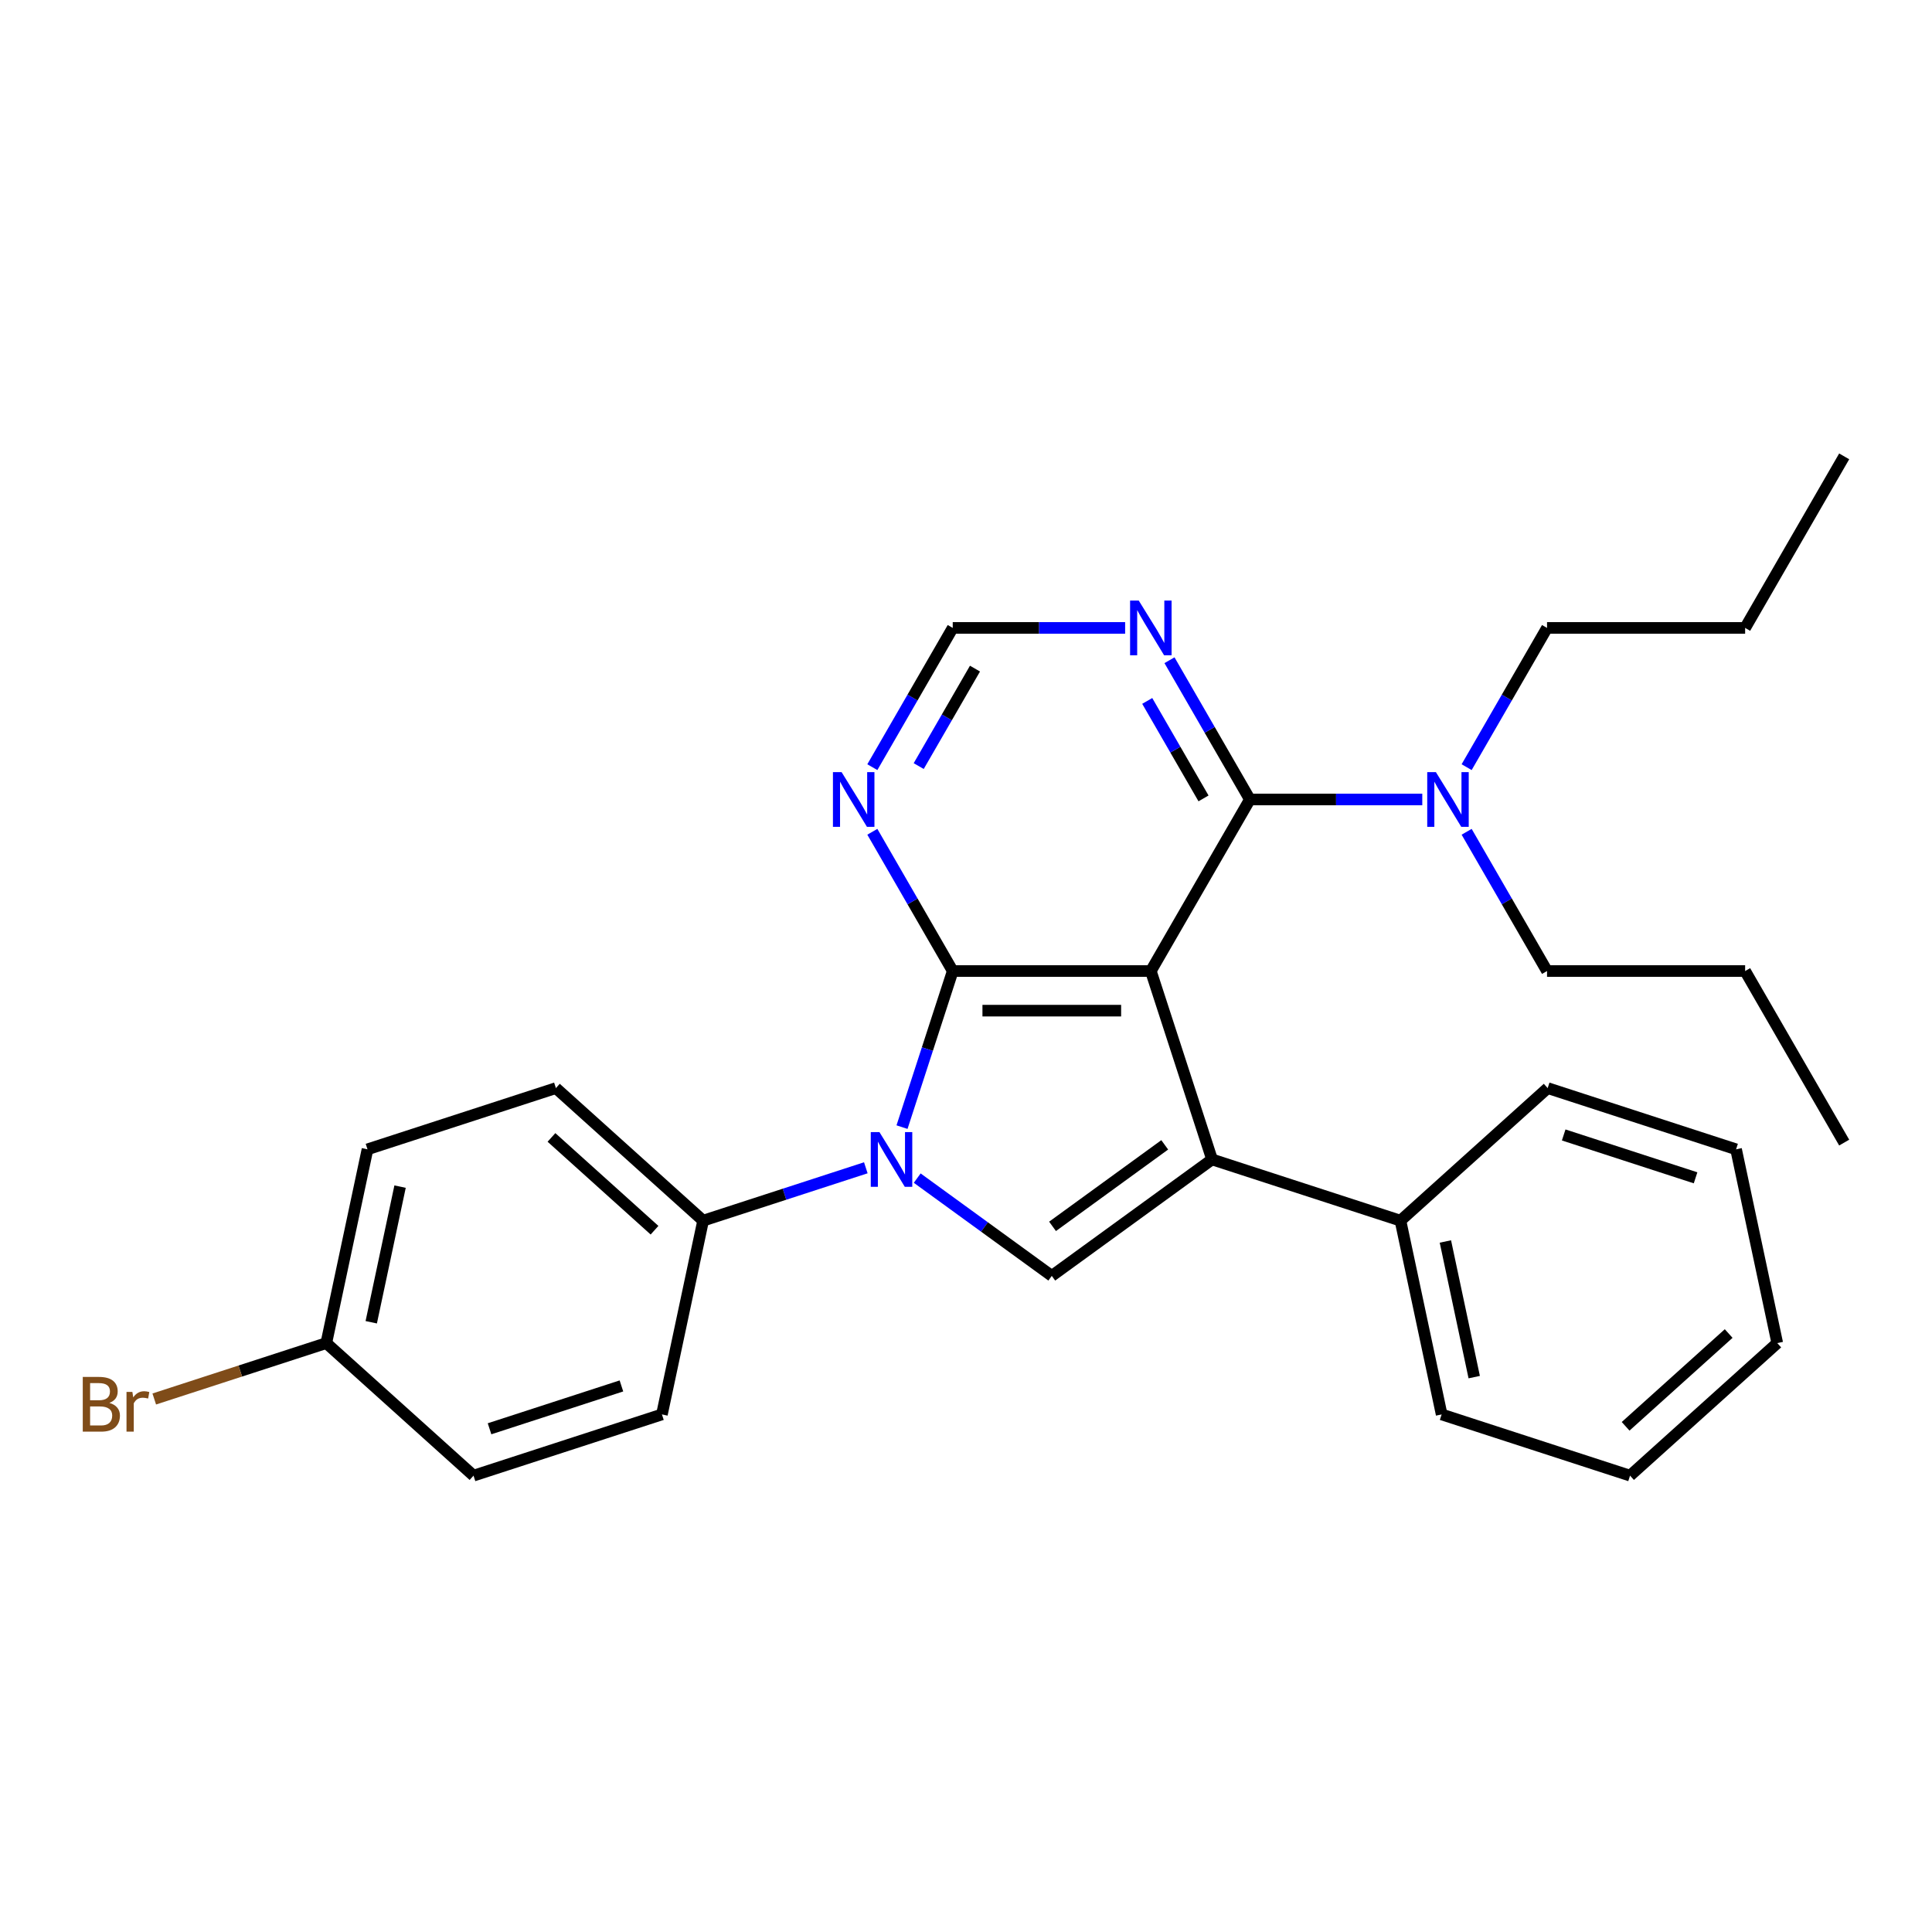 <?xml version='1.0' encoding='iso-8859-1'?>
<svg version='1.1' baseProfile='full'
              xmlns='http://www.w3.org/2000/svg'
                      xmlns:rdkit='http://www.rdkit.org/xml'
                      xmlns:xlink='http://www.w3.org/1999/xlink'
                  xml:space='preserve'
width='1000px' height='1000px' viewBox='0 0 1000 1000'>
<!-- END OF HEADER -->
<rect style='opacity:1.0;fill:#FFFFFF;stroke:none' width='1000' height='1000' x='0' y='0'> </rect>
<path class='bond-0' d='M 595.67,502.606 L 493.134,502.606' style='fill:none;fill-rule:evenodd;stroke:#000000;stroke-width:6px;stroke-linecap:butt;stroke-linejoin:miter;stroke-opacity:1' />
<path class='bond-0' d='M 580.29,523.114 L 508.515,523.114' style='fill:none;fill-rule:evenodd;stroke:#000000;stroke-width:6px;stroke-linecap:butt;stroke-linejoin:miter;stroke-opacity:1' />
<path class='bond-1' d='M 595.67,502.606 L 627.355,600.124' style='fill:none;fill-rule:evenodd;stroke:#000000;stroke-width:6px;stroke-linecap:butt;stroke-linejoin:miter;stroke-opacity:1' />
<path class='bond-4' d='M 595.67,502.606 L 646.938,413.808' style='fill:none;fill-rule:evenodd;stroke:#000000;stroke-width:6px;stroke-linecap:butt;stroke-linejoin:miter;stroke-opacity:1' />
<path class='bond-2' d='M 493.134,502.606 L 480.008,543.003' style='fill:none;fill-rule:evenodd;stroke:#000000;stroke-width:6px;stroke-linecap:butt;stroke-linejoin:miter;stroke-opacity:1' />
<path class='bond-2' d='M 480.008,543.003 L 466.883,583.4' style='fill:none;fill-rule:evenodd;stroke:#0000FF;stroke-width:6px;stroke-linecap:butt;stroke-linejoin:miter;stroke-opacity:1' />
<path class='bond-5' d='M 493.134,502.606 L 472.328,466.569' style='fill:none;fill-rule:evenodd;stroke:#000000;stroke-width:6px;stroke-linecap:butt;stroke-linejoin:miter;stroke-opacity:1' />
<path class='bond-5' d='M 472.328,466.569 L 451.522,430.531' style='fill:none;fill-rule:evenodd;stroke:#0000FF;stroke-width:6px;stroke-linecap:butt;stroke-linejoin:miter;stroke-opacity:1' />
<path class='bond-3' d='M 627.355,600.124 L 544.402,660.393' style='fill:none;fill-rule:evenodd;stroke:#000000;stroke-width:6px;stroke-linecap:butt;stroke-linejoin:miter;stroke-opacity:1' />
<path class='bond-3' d='M 602.859,592.573 L 544.791,634.762' style='fill:none;fill-rule:evenodd;stroke:#000000;stroke-width:6px;stroke-linecap:butt;stroke-linejoin:miter;stroke-opacity:1' />
<path class='bond-10' d='M 627.355,600.124 L 724.873,631.809' style='fill:none;fill-rule:evenodd;stroke:#000000;stroke-width:6px;stroke-linecap:butt;stroke-linejoin:miter;stroke-opacity:1' />
<path class='bond-7' d='M 448.146,604.446 L 406.039,618.128' style='fill:none;fill-rule:evenodd;stroke:#0000FF;stroke-width:6px;stroke-linecap:butt;stroke-linejoin:miter;stroke-opacity:1' />
<path class='bond-7' d='M 406.039,618.128 L 363.932,631.809' style='fill:none;fill-rule:evenodd;stroke:#000000;stroke-width:6px;stroke-linecap:butt;stroke-linejoin:miter;stroke-opacity:1' />
<path class='bond-28' d='M 474.752,609.789 L 509.577,635.091' style='fill:none;fill-rule:evenodd;stroke:#0000FF;stroke-width:6px;stroke-linecap:butt;stroke-linejoin:miter;stroke-opacity:1' />
<path class='bond-28' d='M 509.577,635.091 L 544.402,660.393' style='fill:none;fill-rule:evenodd;stroke:#000000;stroke-width:6px;stroke-linecap:butt;stroke-linejoin:miter;stroke-opacity:1' />
<path class='bond-6' d='M 646.938,413.808 L 626.132,377.77' style='fill:none;fill-rule:evenodd;stroke:#000000;stroke-width:6px;stroke-linecap:butt;stroke-linejoin:miter;stroke-opacity:1' />
<path class='bond-6' d='M 626.132,377.77 L 605.325,341.733' style='fill:none;fill-rule:evenodd;stroke:#0000FF;stroke-width:6px;stroke-linecap:butt;stroke-linejoin:miter;stroke-opacity:1' />
<path class='bond-6' d='M 622.936,413.25 L 608.372,388.024' style='fill:none;fill-rule:evenodd;stroke:#000000;stroke-width:6px;stroke-linecap:butt;stroke-linejoin:miter;stroke-opacity:1' />
<path class='bond-6' d='M 608.372,388.024 L 593.807,362.797' style='fill:none;fill-rule:evenodd;stroke:#0000FF;stroke-width:6px;stroke-linecap:butt;stroke-linejoin:miter;stroke-opacity:1' />
<path class='bond-9' d='M 646.938,413.808 L 691.554,413.808' style='fill:none;fill-rule:evenodd;stroke:#000000;stroke-width:6px;stroke-linecap:butt;stroke-linejoin:miter;stroke-opacity:1' />
<path class='bond-9' d='M 691.554,413.808 L 736.17,413.808' style='fill:none;fill-rule:evenodd;stroke:#0000FF;stroke-width:6px;stroke-linecap:butt;stroke-linejoin:miter;stroke-opacity:1' />
<path class='bond-29' d='M 451.522,397.084 L 472.328,361.047' style='fill:none;fill-rule:evenodd;stroke:#0000FF;stroke-width:6px;stroke-linecap:butt;stroke-linejoin:miter;stroke-opacity:1' />
<path class='bond-29' d='M 472.328,361.047 L 493.134,325.009' style='fill:none;fill-rule:evenodd;stroke:#000000;stroke-width:6px;stroke-linecap:butt;stroke-linejoin:miter;stroke-opacity:1' />
<path class='bond-29' d='M 475.523,396.527 L 490.088,371.3' style='fill:none;fill-rule:evenodd;stroke:#0000FF;stroke-width:6px;stroke-linecap:butt;stroke-linejoin:miter;stroke-opacity:1' />
<path class='bond-29' d='M 490.088,371.3 L 504.652,346.074' style='fill:none;fill-rule:evenodd;stroke:#000000;stroke-width:6px;stroke-linecap:butt;stroke-linejoin:miter;stroke-opacity:1' />
<path class='bond-8' d='M 582.367,325.009 L 537.75,325.009' style='fill:none;fill-rule:evenodd;stroke:#0000FF;stroke-width:6px;stroke-linecap:butt;stroke-linejoin:miter;stroke-opacity:1' />
<path class='bond-8' d='M 537.75,325.009 L 493.134,325.009' style='fill:none;fill-rule:evenodd;stroke:#000000;stroke-width:6px;stroke-linecap:butt;stroke-linejoin:miter;stroke-opacity:1' />
<path class='bond-11' d='M 363.932,631.809 L 287.733,563.199' style='fill:none;fill-rule:evenodd;stroke:#000000;stroke-width:6px;stroke-linecap:butt;stroke-linejoin:miter;stroke-opacity:1' />
<path class='bond-11' d='M 338.78,636.757 L 285.44,588.73' style='fill:none;fill-rule:evenodd;stroke:#000000;stroke-width:6px;stroke-linecap:butt;stroke-linejoin:miter;stroke-opacity:1' />
<path class='bond-12' d='M 363.932,631.809 L 342.613,732.104' style='fill:none;fill-rule:evenodd;stroke:#000000;stroke-width:6px;stroke-linecap:butt;stroke-linejoin:miter;stroke-opacity:1' />
<path class='bond-17' d='M 759.129,397.084 L 779.935,361.047' style='fill:none;fill-rule:evenodd;stroke:#0000FF;stroke-width:6px;stroke-linecap:butt;stroke-linejoin:miter;stroke-opacity:1' />
<path class='bond-17' d='M 779.935,361.047 L 800.742,325.009' style='fill:none;fill-rule:evenodd;stroke:#000000;stroke-width:6px;stroke-linecap:butt;stroke-linejoin:miter;stroke-opacity:1' />
<path class='bond-18' d='M 759.129,430.531 L 779.935,466.569' style='fill:none;fill-rule:evenodd;stroke:#0000FF;stroke-width:6px;stroke-linecap:butt;stroke-linejoin:miter;stroke-opacity:1' />
<path class='bond-18' d='M 779.935,466.569 L 800.742,502.606' style='fill:none;fill-rule:evenodd;stroke:#000000;stroke-width:6px;stroke-linecap:butt;stroke-linejoin:miter;stroke-opacity:1' />
<path class='bond-19' d='M 724.873,631.809 L 746.191,732.104' style='fill:none;fill-rule:evenodd;stroke:#000000;stroke-width:6px;stroke-linecap:butt;stroke-linejoin:miter;stroke-opacity:1' />
<path class='bond-19' d='M 748.13,642.59 L 763.052,712.796' style='fill:none;fill-rule:evenodd;stroke:#000000;stroke-width:6px;stroke-linecap:butt;stroke-linejoin:miter;stroke-opacity:1' />
<path class='bond-20' d='M 724.873,631.809 L 801.072,563.199' style='fill:none;fill-rule:evenodd;stroke:#000000;stroke-width:6px;stroke-linecap:butt;stroke-linejoin:miter;stroke-opacity:1' />
<path class='bond-14' d='M 287.733,563.199 L 190.215,594.884' style='fill:none;fill-rule:evenodd;stroke:#000000;stroke-width:6px;stroke-linecap:butt;stroke-linejoin:miter;stroke-opacity:1' />
<path class='bond-15' d='M 342.613,732.104 L 245.096,763.79' style='fill:none;fill-rule:evenodd;stroke:#000000;stroke-width:6px;stroke-linecap:butt;stroke-linejoin:miter;stroke-opacity:1' />
<path class='bond-15' d='M 321.648,717.354 L 253.386,739.533' style='fill:none;fill-rule:evenodd;stroke:#000000;stroke-width:6px;stroke-linecap:butt;stroke-linejoin:miter;stroke-opacity:1' />
<path class='bond-13' d='M 168.897,695.18 L 245.096,763.79' style='fill:none;fill-rule:evenodd;stroke:#000000;stroke-width:6px;stroke-linecap:butt;stroke-linejoin:miter;stroke-opacity:1' />
<path class='bond-16' d='M 168.897,695.18 L 124.37,709.647' style='fill:none;fill-rule:evenodd;stroke:#000000;stroke-width:6px;stroke-linecap:butt;stroke-linejoin:miter;stroke-opacity:1' />
<path class='bond-16' d='M 124.37,709.647 L 79.843,724.115' style='fill:none;fill-rule:evenodd;stroke:#7F4C19;stroke-width:6px;stroke-linecap:butt;stroke-linejoin:miter;stroke-opacity:1' />
<path class='bond-31' d='M 168.897,695.18 L 190.215,594.884' style='fill:none;fill-rule:evenodd;stroke:#000000;stroke-width:6px;stroke-linecap:butt;stroke-linejoin:miter;stroke-opacity:1' />
<path class='bond-31' d='M 192.154,684.399 L 207.077,614.192' style='fill:none;fill-rule:evenodd;stroke:#000000;stroke-width:6px;stroke-linecap:butt;stroke-linejoin:miter;stroke-opacity:1' />
<path class='bond-21' d='M 800.742,325.009 L 903.278,325.009' style='fill:none;fill-rule:evenodd;stroke:#000000;stroke-width:6px;stroke-linecap:butt;stroke-linejoin:miter;stroke-opacity:1' />
<path class='bond-22' d='M 800.742,502.606 L 903.278,502.606' style='fill:none;fill-rule:evenodd;stroke:#000000;stroke-width:6px;stroke-linecap:butt;stroke-linejoin:miter;stroke-opacity:1' />
<path class='bond-26' d='M 746.191,732.104 L 843.709,763.79' style='fill:none;fill-rule:evenodd;stroke:#000000;stroke-width:6px;stroke-linecap:butt;stroke-linejoin:miter;stroke-opacity:1' />
<path class='bond-25' d='M 801.072,563.199 L 898.589,594.884' style='fill:none;fill-rule:evenodd;stroke:#000000;stroke-width:6px;stroke-linecap:butt;stroke-linejoin:miter;stroke-opacity:1' />
<path class='bond-25' d='M 809.362,587.455 L 877.624,609.635' style='fill:none;fill-rule:evenodd;stroke:#000000;stroke-width:6px;stroke-linecap:butt;stroke-linejoin:miter;stroke-opacity:1' />
<path class='bond-23' d='M 903.278,325.009 L 954.545,236.21' style='fill:none;fill-rule:evenodd;stroke:#000000;stroke-width:6px;stroke-linecap:butt;stroke-linejoin:miter;stroke-opacity:1' />
<path class='bond-24' d='M 903.278,502.606 L 954.545,591.405' style='fill:none;fill-rule:evenodd;stroke:#000000;stroke-width:6px;stroke-linecap:butt;stroke-linejoin:miter;stroke-opacity:1' />
<path class='bond-27' d='M 898.589,594.884 L 919.907,695.18' style='fill:none;fill-rule:evenodd;stroke:#000000;stroke-width:6px;stroke-linecap:butt;stroke-linejoin:miter;stroke-opacity:1' />
<path class='bond-30' d='M 843.709,763.79 L 919.907,695.18' style='fill:none;fill-rule:evenodd;stroke:#000000;stroke-width:6px;stroke-linecap:butt;stroke-linejoin:miter;stroke-opacity:1' />
<path class='bond-30' d='M 841.416,738.258 L 894.756,690.231' style='fill:none;fill-rule:evenodd;stroke:#000000;stroke-width:6px;stroke-linecap:butt;stroke-linejoin:miter;stroke-opacity:1' />
<path  class='atom-3' d='M 455.189 585.964
L 464.469 600.964
Q 465.389 602.444, 466.869 605.124
Q 468.349 607.804, 468.429 607.964
L 468.429 585.964
L 472.189 585.964
L 472.189 614.284
L 468.309 614.284
L 458.349 597.884
Q 457.189 595.964, 455.949 593.764
Q 454.749 591.564, 454.389 590.884
L 454.389 614.284
L 450.709 614.284
L 450.709 585.964
L 455.189 585.964
' fill='#0000FF'/>
<path  class='atom-6' d='M 435.606 399.648
L 444.886 414.648
Q 445.806 416.128, 447.286 418.808
Q 448.766 421.488, 448.846 421.648
L 448.846 399.648
L 452.606 399.648
L 452.606 427.968
L 448.726 427.968
L 438.766 411.568
Q 437.606 409.648, 436.366 407.448
Q 435.166 405.248, 434.806 404.568
L 434.806 427.968
L 431.126 427.968
L 431.126 399.648
L 435.606 399.648
' fill='#0000FF'/>
<path  class='atom-7' d='M 589.41 310.849
L 598.69 325.849
Q 599.61 327.329, 601.09 330.009
Q 602.57 332.689, 602.65 332.849
L 602.65 310.849
L 606.41 310.849
L 606.41 339.169
L 602.53 339.169
L 592.57 322.769
Q 591.41 320.849, 590.17 318.649
Q 588.97 316.449, 588.61 315.769
L 588.61 339.169
L 584.93 339.169
L 584.93 310.849
L 589.41 310.849
' fill='#0000FF'/>
<path  class='atom-10' d='M 743.214 399.648
L 752.494 414.648
Q 753.414 416.128, 754.894 418.808
Q 756.374 421.488, 756.454 421.648
L 756.454 399.648
L 760.214 399.648
L 760.214 427.968
L 756.334 427.968
L 746.374 411.568
Q 745.214 409.648, 743.974 407.448
Q 742.774 405.248, 742.414 404.568
L 742.414 427.968
L 738.734 427.968
L 738.734 399.648
L 743.214 399.648
' fill='#0000FF'/>
<path  class='atom-17' d='M 56.599 726.145
Q 59.319 726.905, 60.679 728.585
Q 62.08 730.225, 62.08 732.665
Q 62.08 736.585, 59.559 738.825
Q 57.08 741.025, 52.359 741.025
L 42.84 741.025
L 42.84 712.705
L 51.2 712.705
Q 56.039 712.705, 58.48 714.665
Q 60.919 716.625, 60.919 720.225
Q 60.919 724.505, 56.599 726.145
M 46.639 715.905
L 46.639 724.785
L 51.2 724.785
Q 53.999 724.785, 55.44 723.665
Q 56.919 722.505, 56.919 720.225
Q 56.919 715.905, 51.2 715.905
L 46.639 715.905
M 52.359 737.825
Q 55.12 737.825, 56.599 736.505
Q 58.08 735.185, 58.08 732.665
Q 58.08 730.345, 56.44 729.185
Q 54.84 727.985, 51.76 727.985
L 46.639 727.985
L 46.639 737.825
L 52.359 737.825
' fill='#7F4C19'/>
<path  class='atom-17' d='M 68.519 720.465
L 68.96 723.305
Q 71.12 720.105, 74.639 720.105
Q 75.76 720.105, 77.279 720.505
L 76.68 723.865
Q 74.96 723.465, 73.999 723.465
Q 72.32 723.465, 71.2 724.145
Q 70.12 724.785, 69.24 726.345
L 69.24 741.025
L 65.48 741.025
L 65.48 720.465
L 68.519 720.465
' fill='#7F4C19'/>
</svg>
